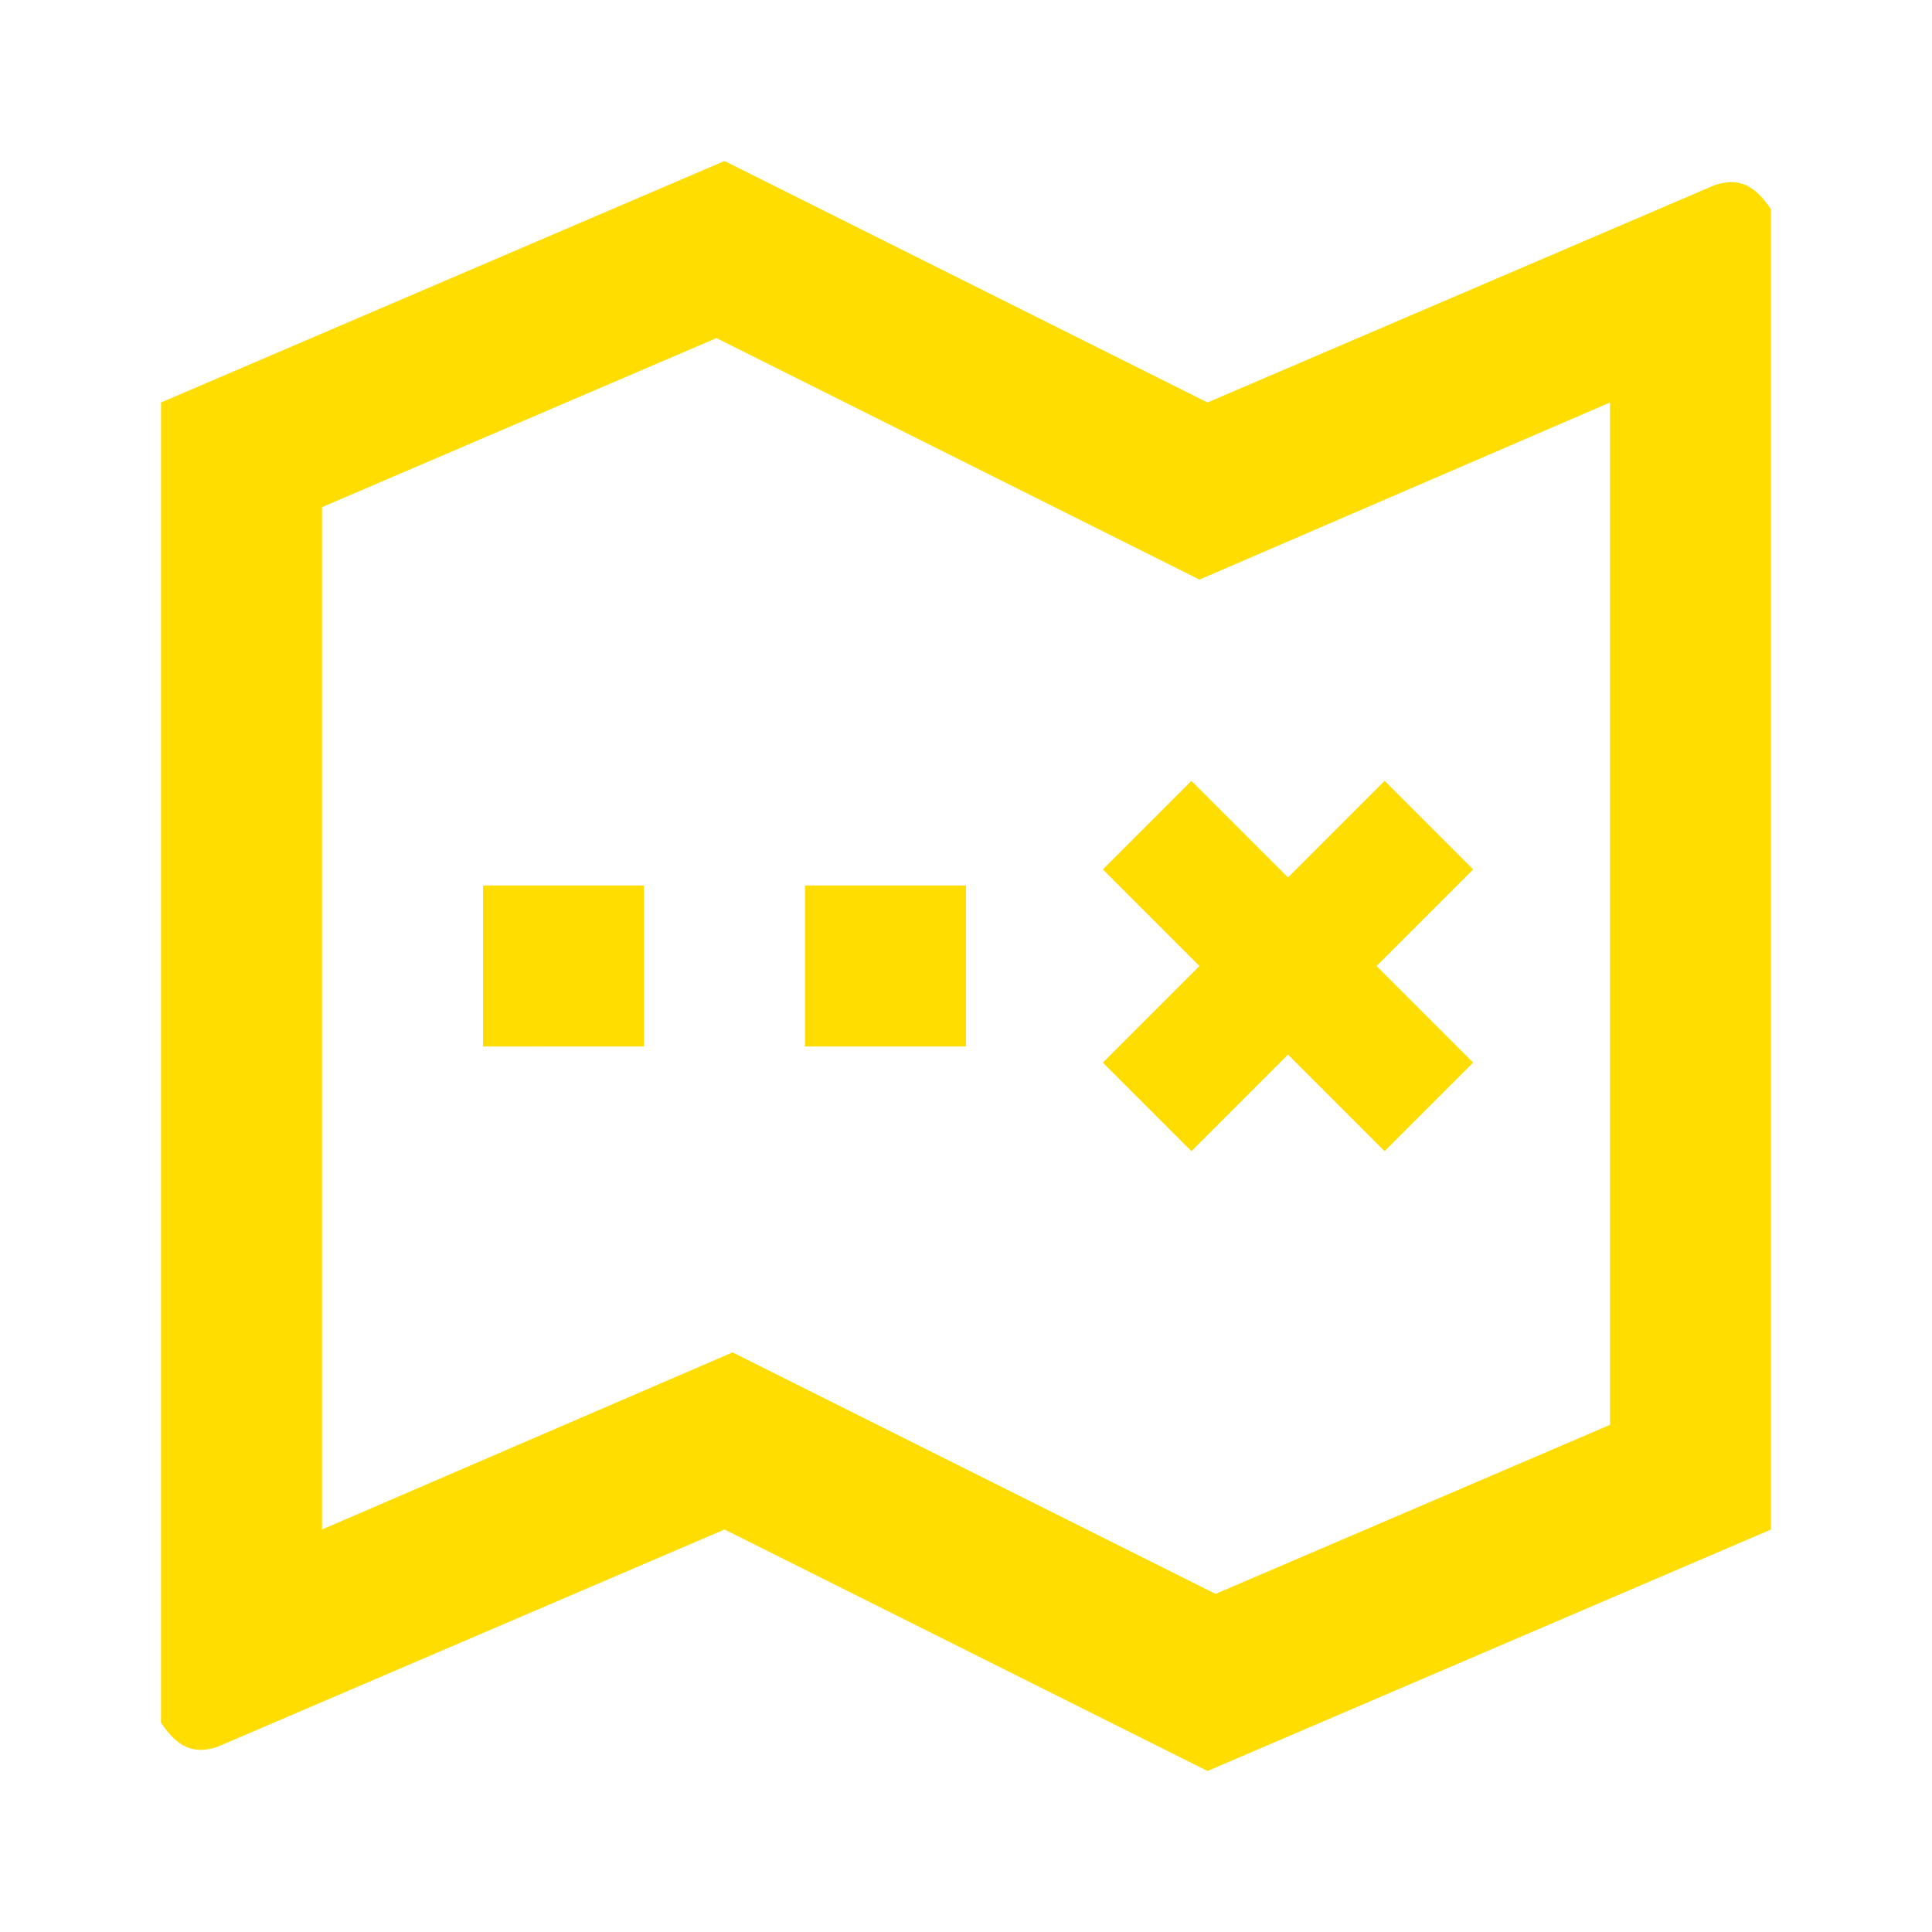 <?xml version="1.0" encoding="utf-8"?>
<!-- Generator: Adobe Illustrator 27.8.0, SVG Export Plug-In . SVG Version: 6.00 Build 0)  -->
<svg version="1.1" id="Ebene_1" xmlns="http://www.w3.org/2000/svg" xmlns:xlink="http://www.w3.org/1999/xlink" x="0px" y="0px"
	 viewBox="0 0 24 24" style="enable-background:new 0 0 24 24;" xml:space="preserve">
<style type="text/css">
	.st0{fill:#FFDD00;}
</style>
<path class="st0" d="M14.9,7.2l-6-3L4,6.3V19l5.1-2.2l6,3l4.9-2.1V5L14.9,7.2z M2,5l7-3l6,3l6.3-2.7c0.3-0.1,0.5,0,0.7,0.3
	c0,0.1,0,0.1,0,0.2V19l-7,3l-6-3l-6.3,2.7c-0.3,0.1-0.5,0-0.7-0.3c0-0.1,0-0.1,0-0.2V5z M6,11h2v2H6V11z M10,11h2v2h-2V11z M16,10.9
	l1.2-1.2l1.1,1.1L17.1,12l1.2,1.2l-1.1,1.1L16,13.1l-1.2,1.2l-1.1-1.1l1.2-1.2l-1.2-1.2l1.1-1.1L16,10.9z"/>
</svg>
